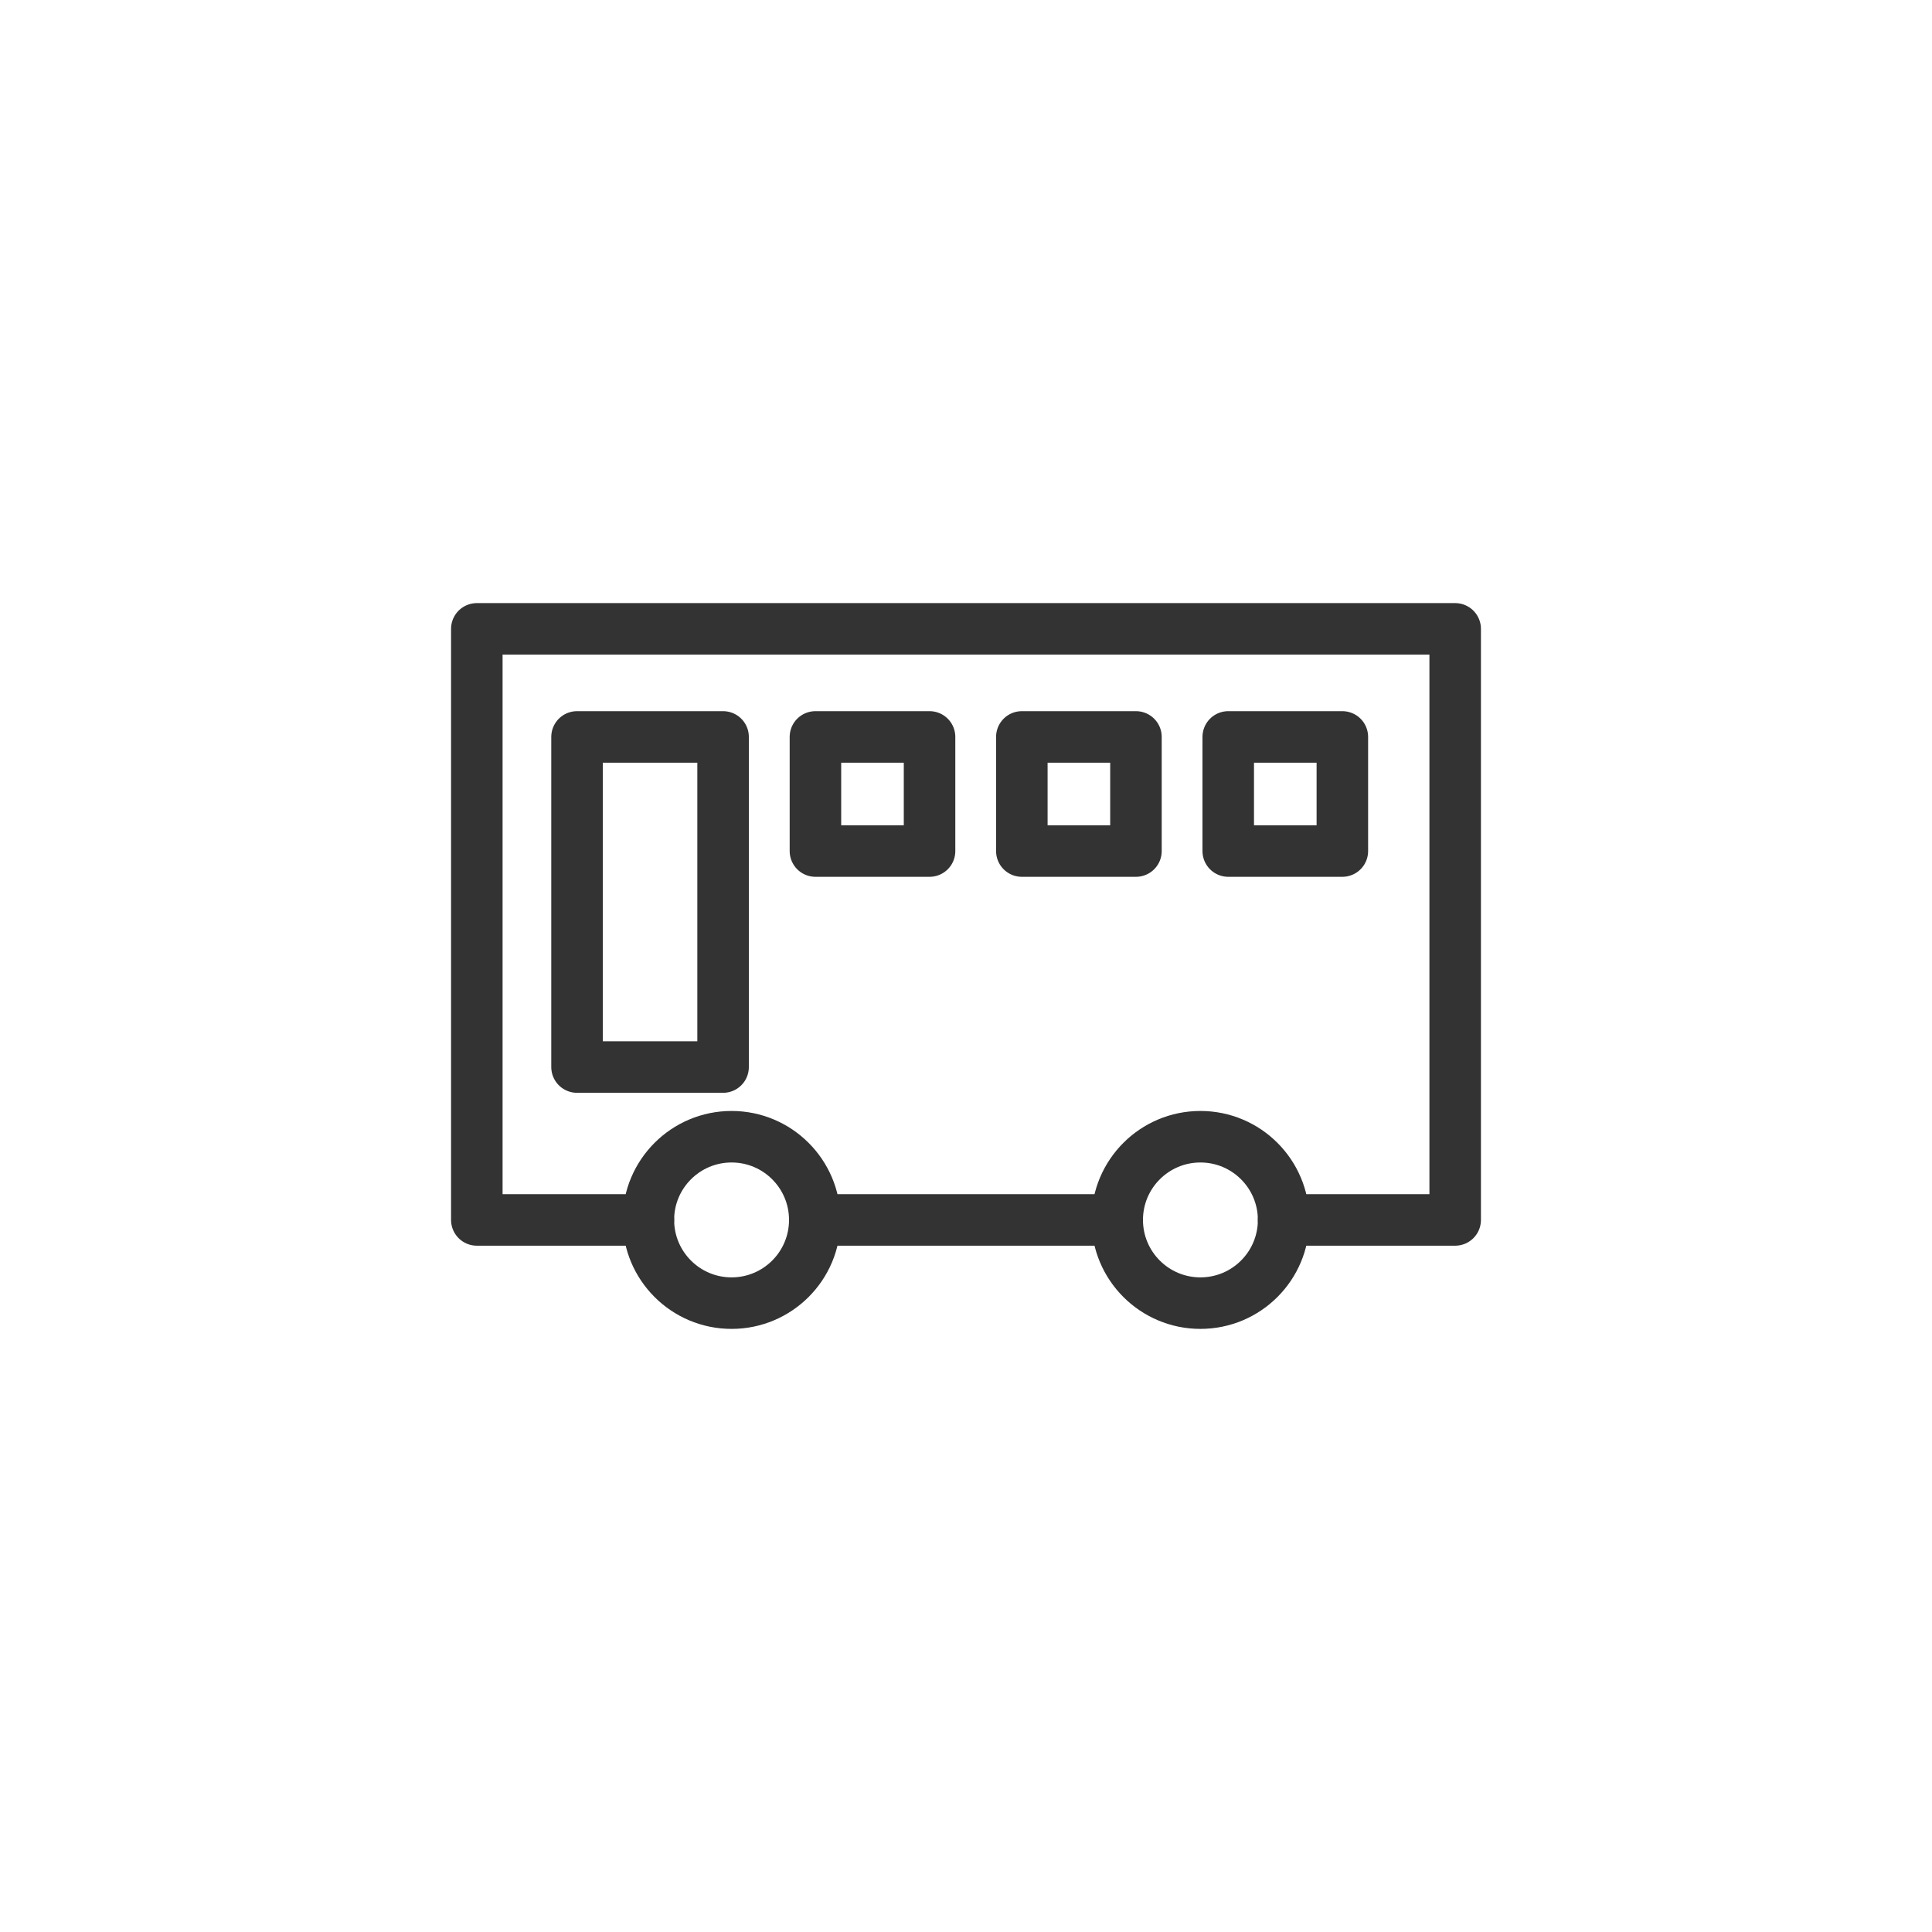 <?xml version="1.0" encoding="utf-8"?>
<!-- Generator: Adobe Illustrator 25.4.1, SVG Export Plug-In . SVG Version: 6.00 Build 0)  -->
<svg version="1.1" id="レイヤー_1" xmlns="http://www.w3.org/2000/svg" xmlns:xlink="http://www.w3.org/1999/xlink" x="0px"
	 y="0px" width="300px" height="300px" viewBox="0 0 300 300" style="enable-background:new 0 0 300 300;" xml:space="preserve">
<style type="text/css">
	.st0{fill:none;stroke:#333333;stroke-width:8;stroke-linecap:round;stroke-linejoin:round;stroke-miterlimit:10;}
</style>
<g>
	<line class="st0" x1="173.47" y1="189.43" x2="126.53" y2="189.43"/>
	<path class="st0" d="M173.47,189.43"/>
	<polyline class="st0" points="100.68,189.43 74.04,189.43 74.04,97.65 225.96,97.65 225.96,189.43 199.32,189.43 	"/>
	<rect x="89.6" y="114.43" class="st0" width="22.68" height="51.26"/>
	<rect x="126.62" y="114.43" class="st0" width="17.72" height="17.72"/>
	<rect x="158.67" y="114.43" class="st0" width="17.72" height="17.72"/>
	<rect x="190.72" y="114.43" class="st0" width="17.72" height="17.72"/>
	<circle class="st0" cx="113.6" cy="189.43" r="12.92"/>
	<circle class="st0" cx="186.4" cy="189.43" r="12.92"/>
</g>
</svg>

